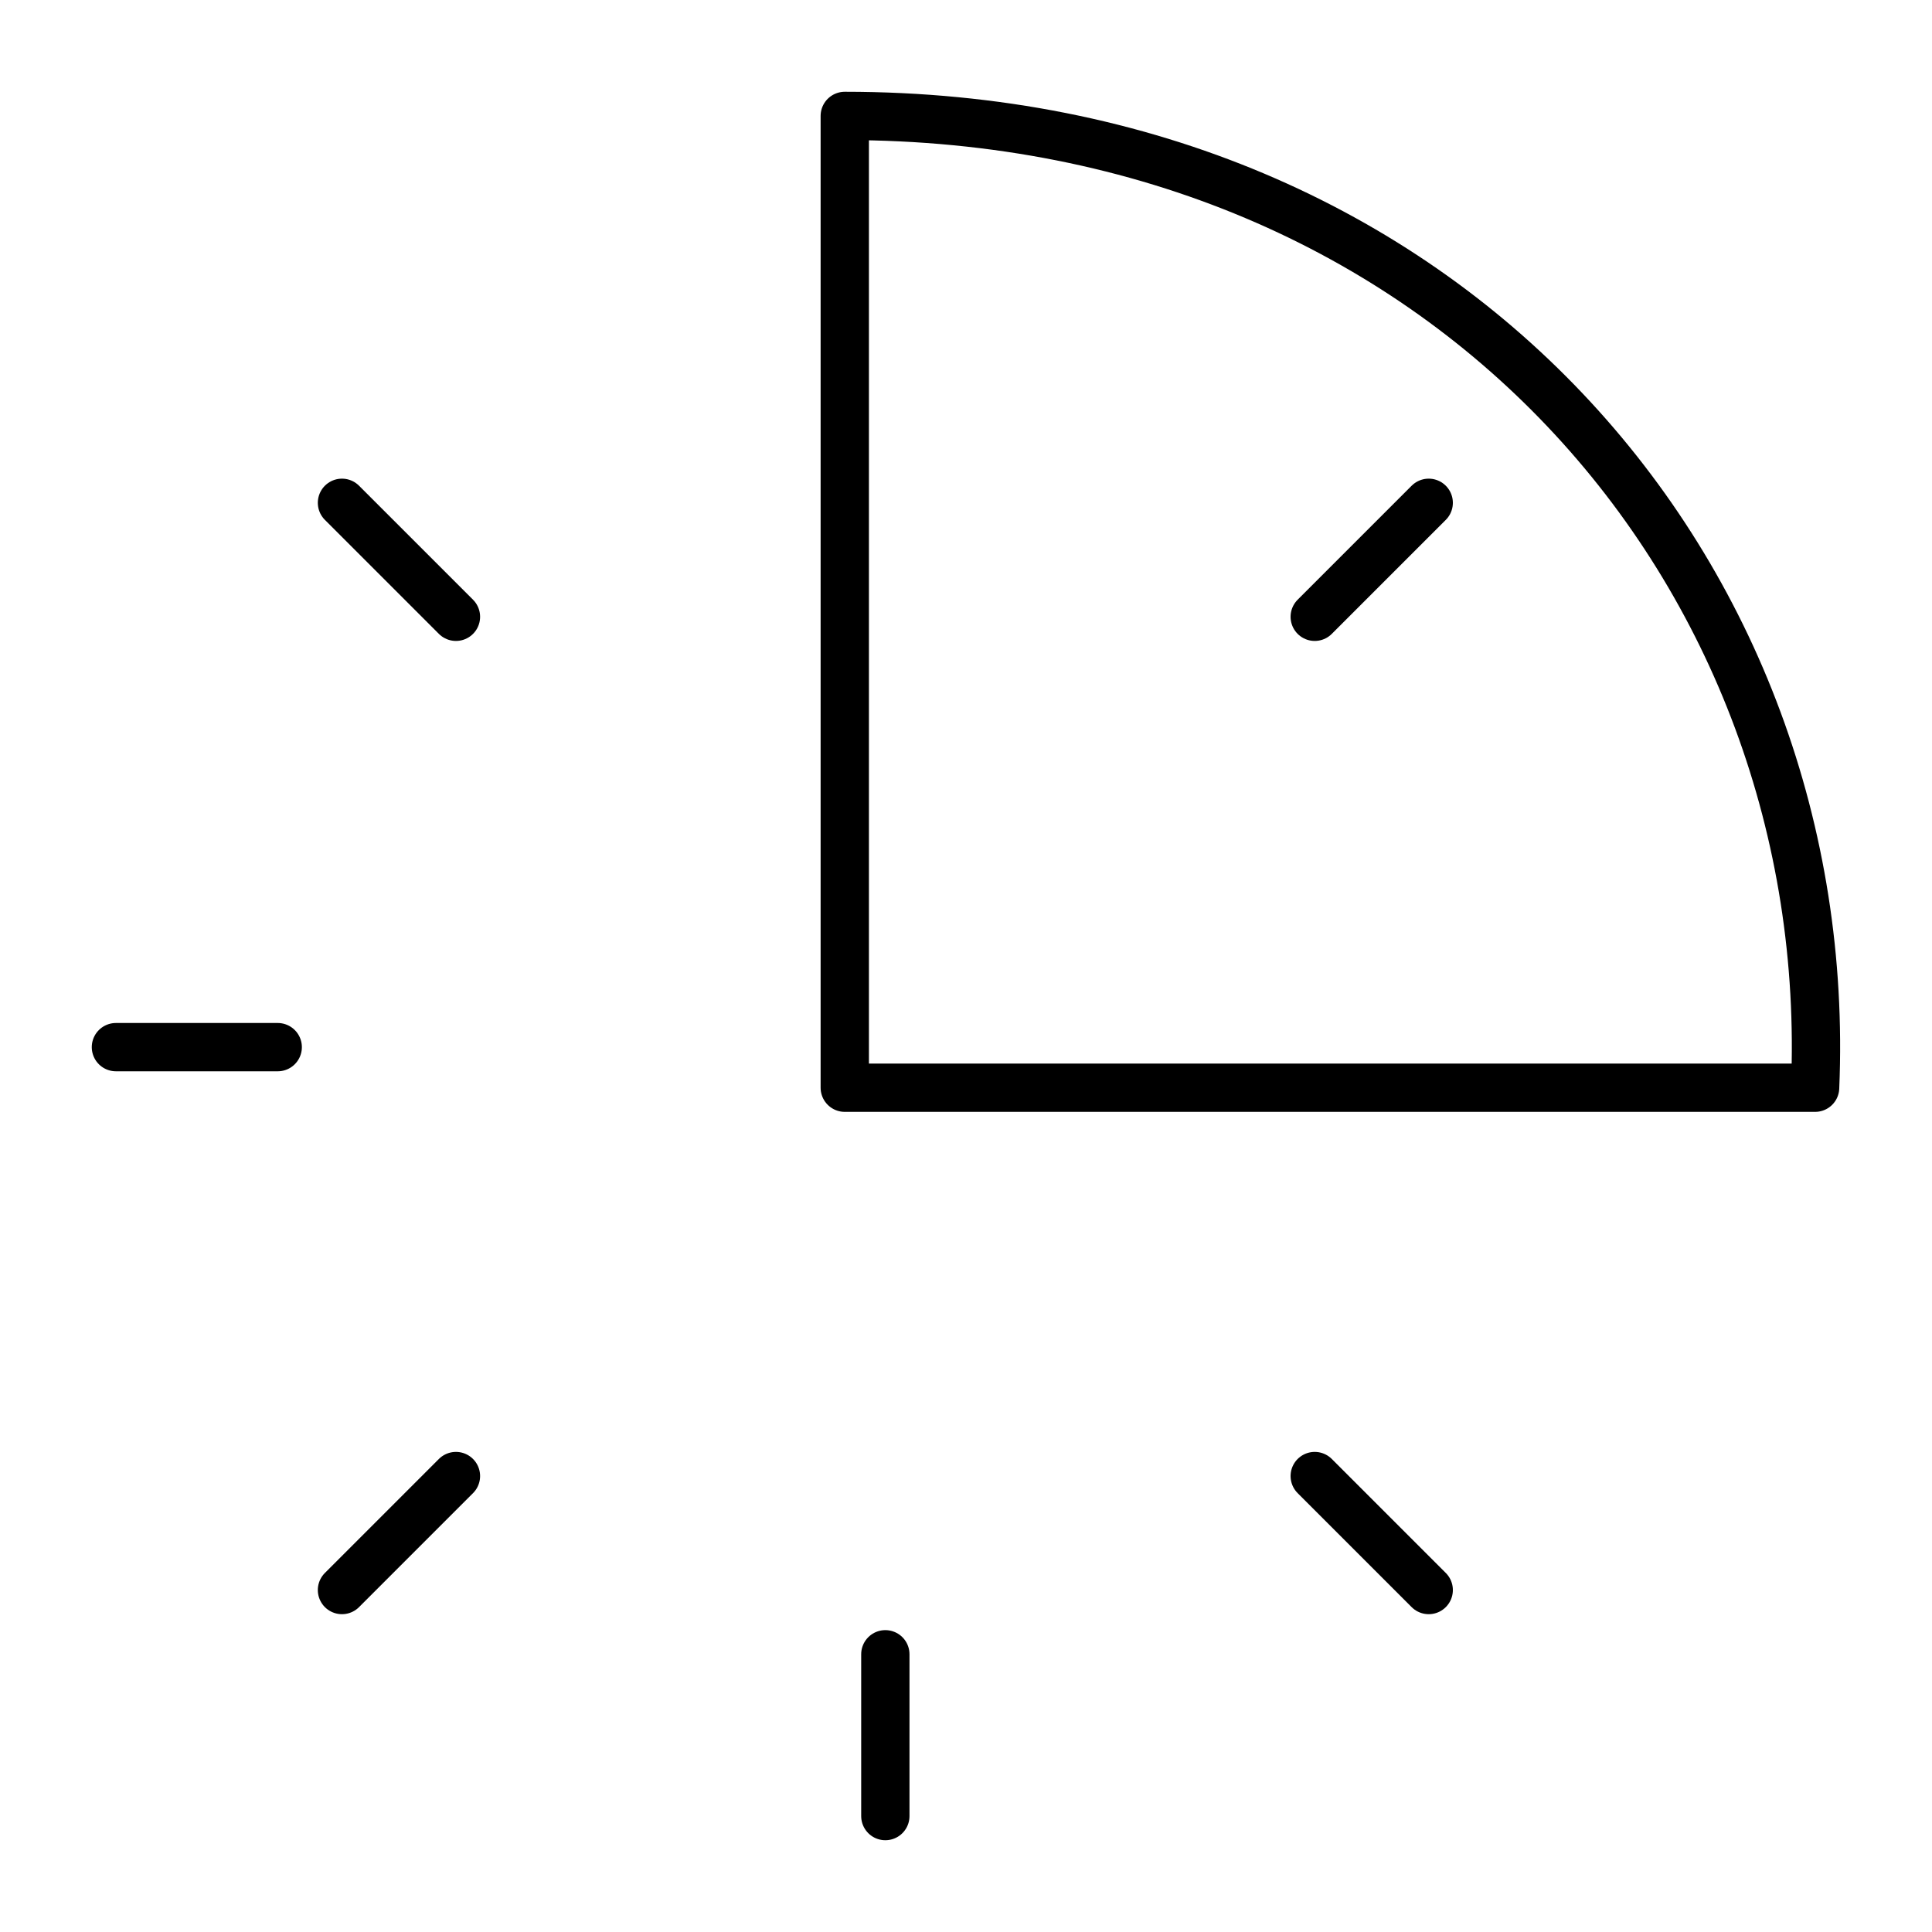 <?xml version="1.0" encoding="UTF-8"?><svg id="Capa_1" xmlns="http://www.w3.org/2000/svg" viewBox="0 0 40 40"><defs><style>.cls-1{fill:none;stroke:#000;stroke-linecap:round;stroke-linejoin:round;}</style></defs><path class="cls-1" d="M17.49,2.4v20.12h20.09c.45-10.59-7.56-20.12-20.09-20.12Z"/><path class="cls-1" d="M18.33,34.25v3.35"/><path class="cls-1" d="M5.75,21.68h-3.35"/><path class="cls-1" d="M9.44,12.77l-2.36-2.36"/><path class="cls-1" d="M27.22,12.77l2.36-2.36"/><path class="cls-1" d="M27.22,30.56l2.36,2.36"/><path class="cls-1" d="M9.44,30.56l-2.36,2.36"/></svg>
